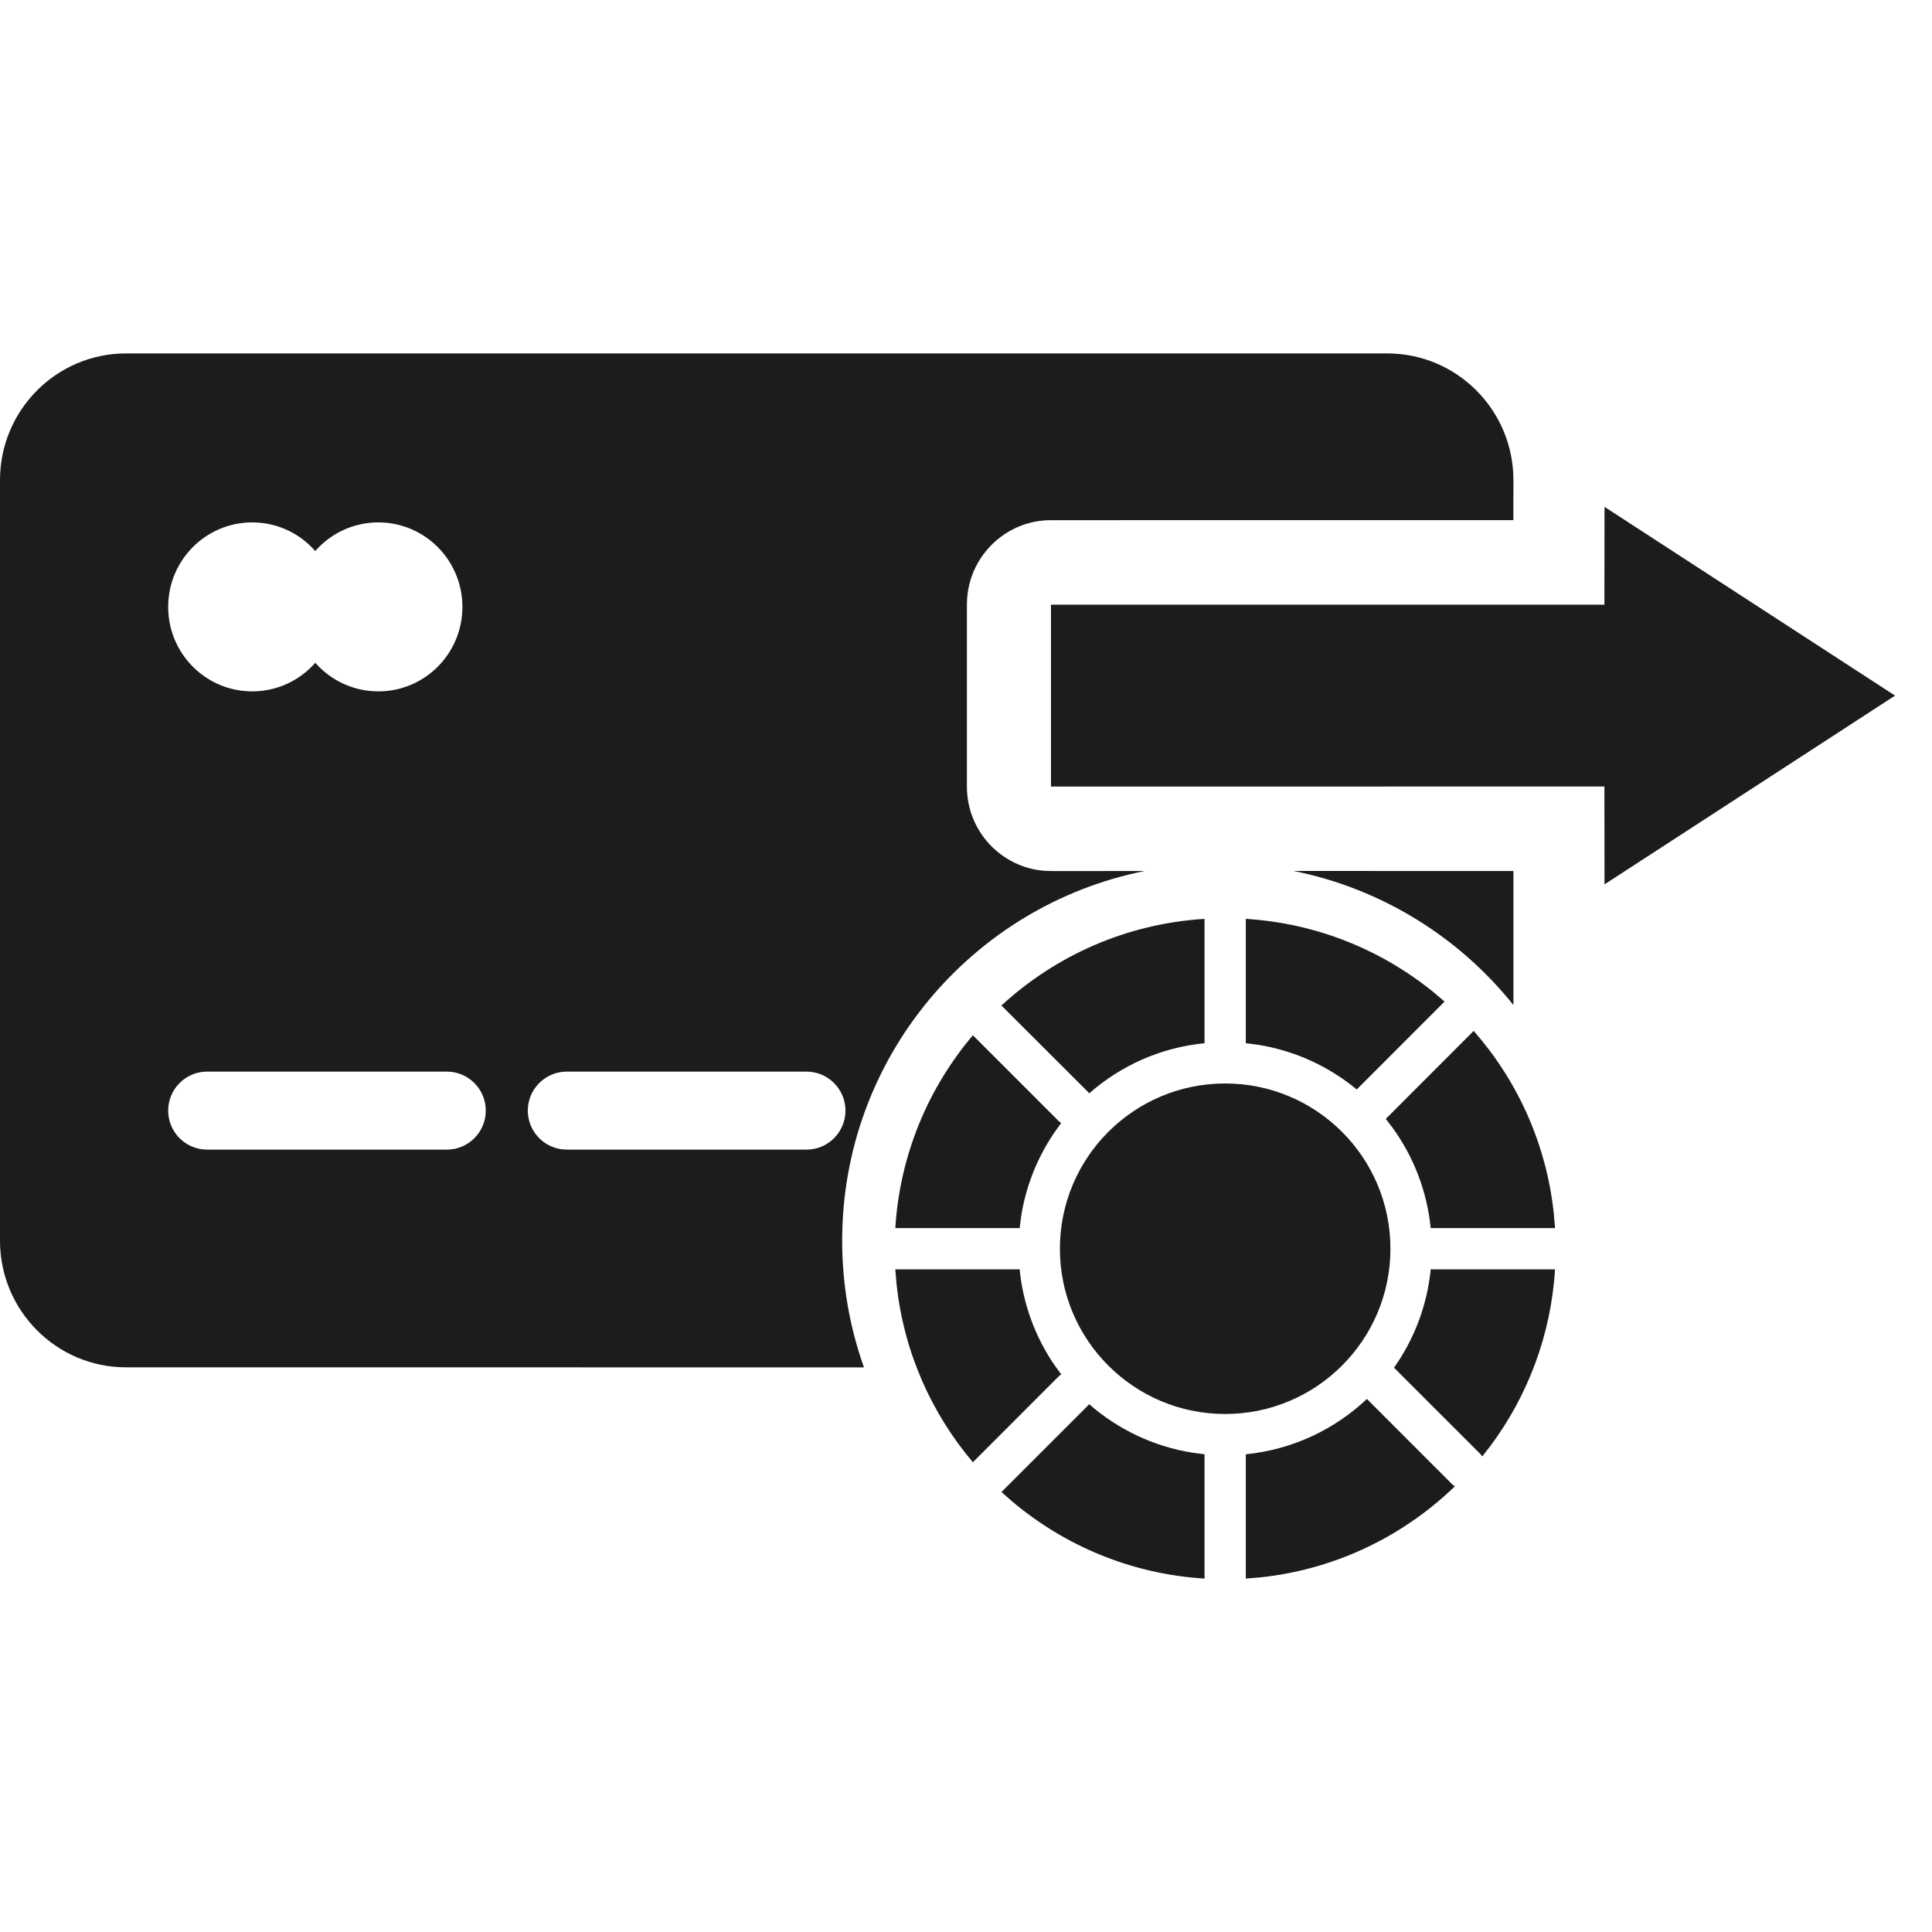 <!DOCTYPE svg PUBLIC "-//W3C//DTD SVG 1.1//EN" "http://www.w3.org/Graphics/SVG/1.1/DTD/svg11.dtd">
<!-- Uploaded to: SVG Repo, www.svgrepo.com, Transformed by: SVG Repo Mixer Tools -->
<svg width="64px" height="64px" viewBox="0 -7.5 41 41" version="1.1" xmlns="http://www.w3.org/2000/svg" xmlns:xlink="http://www.w3.org/1999/xlink" fill="#000000">
<g id="SVGRepo_bgCarrier" stroke-width="0"/>
<g id="SVGRepo_tracerCarrier" stroke-linecap="round" stroke-linejoin="round"/>
<g id="SVGRepo_iconCarrier"> <title>deposit</title> <desc>Created with Sketch.</desc> <g id="icons" stroke="none" stroke-width="1" fill="none" fill-rule="evenodd"> <g id="ui-gambling-website-lined-icnos-casinoshunter" transform="translate(-2029, -547)" fill="#1C1C1F" fill-rule="nonzero"> <g id="1" transform="translate(1350, 120)"> <path d="M702.091,449.325 L702.113,449.298 C702.72,449.83 703.476,450.197 704.309,450.329 L704.562,450.362 L704.562,453 C703.007,452.904 701.59,452.302 700.473,451.357 L700.253,451.163 L702.091,449.325 L702.113,449.298 Z M708.008,449.188 L709.8,450.981 C709.823,451.005 709.848,451.025 709.876,451.041 C708.78,452.101 707.34,452.807 705.74,452.975 L705.438,453 L705.438,450.362 C706.429,450.263 707.323,449.835 708.008,449.188 Z M700.617,446.438 L700.638,446.436 C700.711,447.178 700.969,447.864 701.365,448.451 L701.52,448.666 L701.471,448.705 L699.646,450.531 C698.762,449.487 698.178,448.182 698.026,446.748 L698,446.438 L700.617,446.438 L700.638,446.436 Z M709.362,446.436 L709.383,446.438 L712,446.438 C711.914,447.837 711.417,449.125 710.63,450.184 L710.456,450.407 L710.42,450.361 L708.583,448.525 C709.008,447.923 709.286,447.209 709.362,446.436 Z M705,442.493 C706.937,442.493 708.507,444.063 708.507,446 C708.507,447.937 706.937,449.507 705,449.507 C703.063,449.507 701.493,447.937 701.493,446 C701.493,444.063 703.063,442.493 705,442.493 Z M708.44,427 C709.918,427 711.117,428.204 711.117,429.69 L711.116,430.538 L701.303,430.539 C700.367,430.539 699.599,431.264 699.525,432.185 L699.519,432.332 L699.519,436.192 C699.519,437.133 700.24,437.904 701.157,437.979 L701.303,437.985 L703.292,437.984 C699.63,438.717 696.872,441.95 696.872,445.828 C696.872,446.772 697.035,447.677 697.335,448.518 L681.676,448.517 C680.198,448.517 679,447.313 679,445.828 L679,429.69 C679,428.204 680.198,427 681.676,427 L708.44,427 Z M699.646,441.47 L701.471,443.295 L701.52,443.334 C701.09,443.895 700.793,444.561 700.674,445.288 L700.638,445.564 L700.617,445.562 L698,445.562 C698.096,444.006 698.699,442.588 699.646,441.47 Z M708.409,443.244 L710.274,441.377 C711.201,442.433 711.815,443.77 711.973,445.244 L712,445.562 L709.383,445.562 L709.362,445.564 C709.284,444.777 708.998,444.051 708.56,443.443 L708.409,443.244 L710.274,441.377 Z M688.481,442.241 L683.396,442.241 C682.939,442.241 682.569,442.612 682.569,443.069 C682.569,443.491 682.884,443.839 683.292,443.89 L683.396,443.897 L688.481,443.897 C688.939,443.897 689.309,443.526 689.309,443.069 C689.309,442.612 688.939,442.241 688.481,442.241 Z M696.114,442.241 L691.029,442.241 C690.572,442.241 690.201,442.612 690.201,443.069 C690.201,443.491 690.517,443.839 690.925,443.89 L691.029,443.897 L696.114,443.897 C696.571,443.897 696.942,443.526 696.942,443.069 C696.942,442.612 696.571,442.241 696.114,442.241 Z M704.562,439 L704.562,441.628 L704.564,441.638 C703.629,441.73 702.781,442.116 702.116,442.702 L702.104,442.688 L702.104,442.688 L702.091,442.675 L700.252,440.838 C701.401,439.781 702.903,439.102 704.562,439 Z M705.438,441.617 L705.438,439 C706.952,439.093 708.336,439.667 709.439,440.57 L709.656,440.755 L707.792,442.62 C707.204,442.134 706.487,441.799 705.701,441.672 L705.436,441.638 L705.438,441.617 L705.438,439 Z M706.45,437.983 L711.117,437.984 L711.117,440.828 C709.965,439.39 708.326,438.359 706.45,437.983 Z M713.05,430.256 L719.216,434.262 L713.05,438.268 L713.048,436.191 L701.303,436.192 L701.303,432.332 L713.048,432.332 L713.05,430.256 Z M687.029,430.586 C686.496,430.586 686.017,430.821 685.69,431.194 C685.365,430.821 684.886,430.586 684.353,430.586 C683.367,430.586 682.569,431.389 682.569,432.379 C682.569,433.37 683.367,434.172 684.353,434.172 C684.886,434.172 685.365,433.937 685.691,433.565 C686.017,433.937 686.496,434.172 687.029,434.172 C688.015,434.172 688.813,433.37 688.813,432.379 C688.813,431.389 688.015,430.586 687.029,430.586 Z" id="deposit"> </path> </g> </g> </g> </g>
</svg>